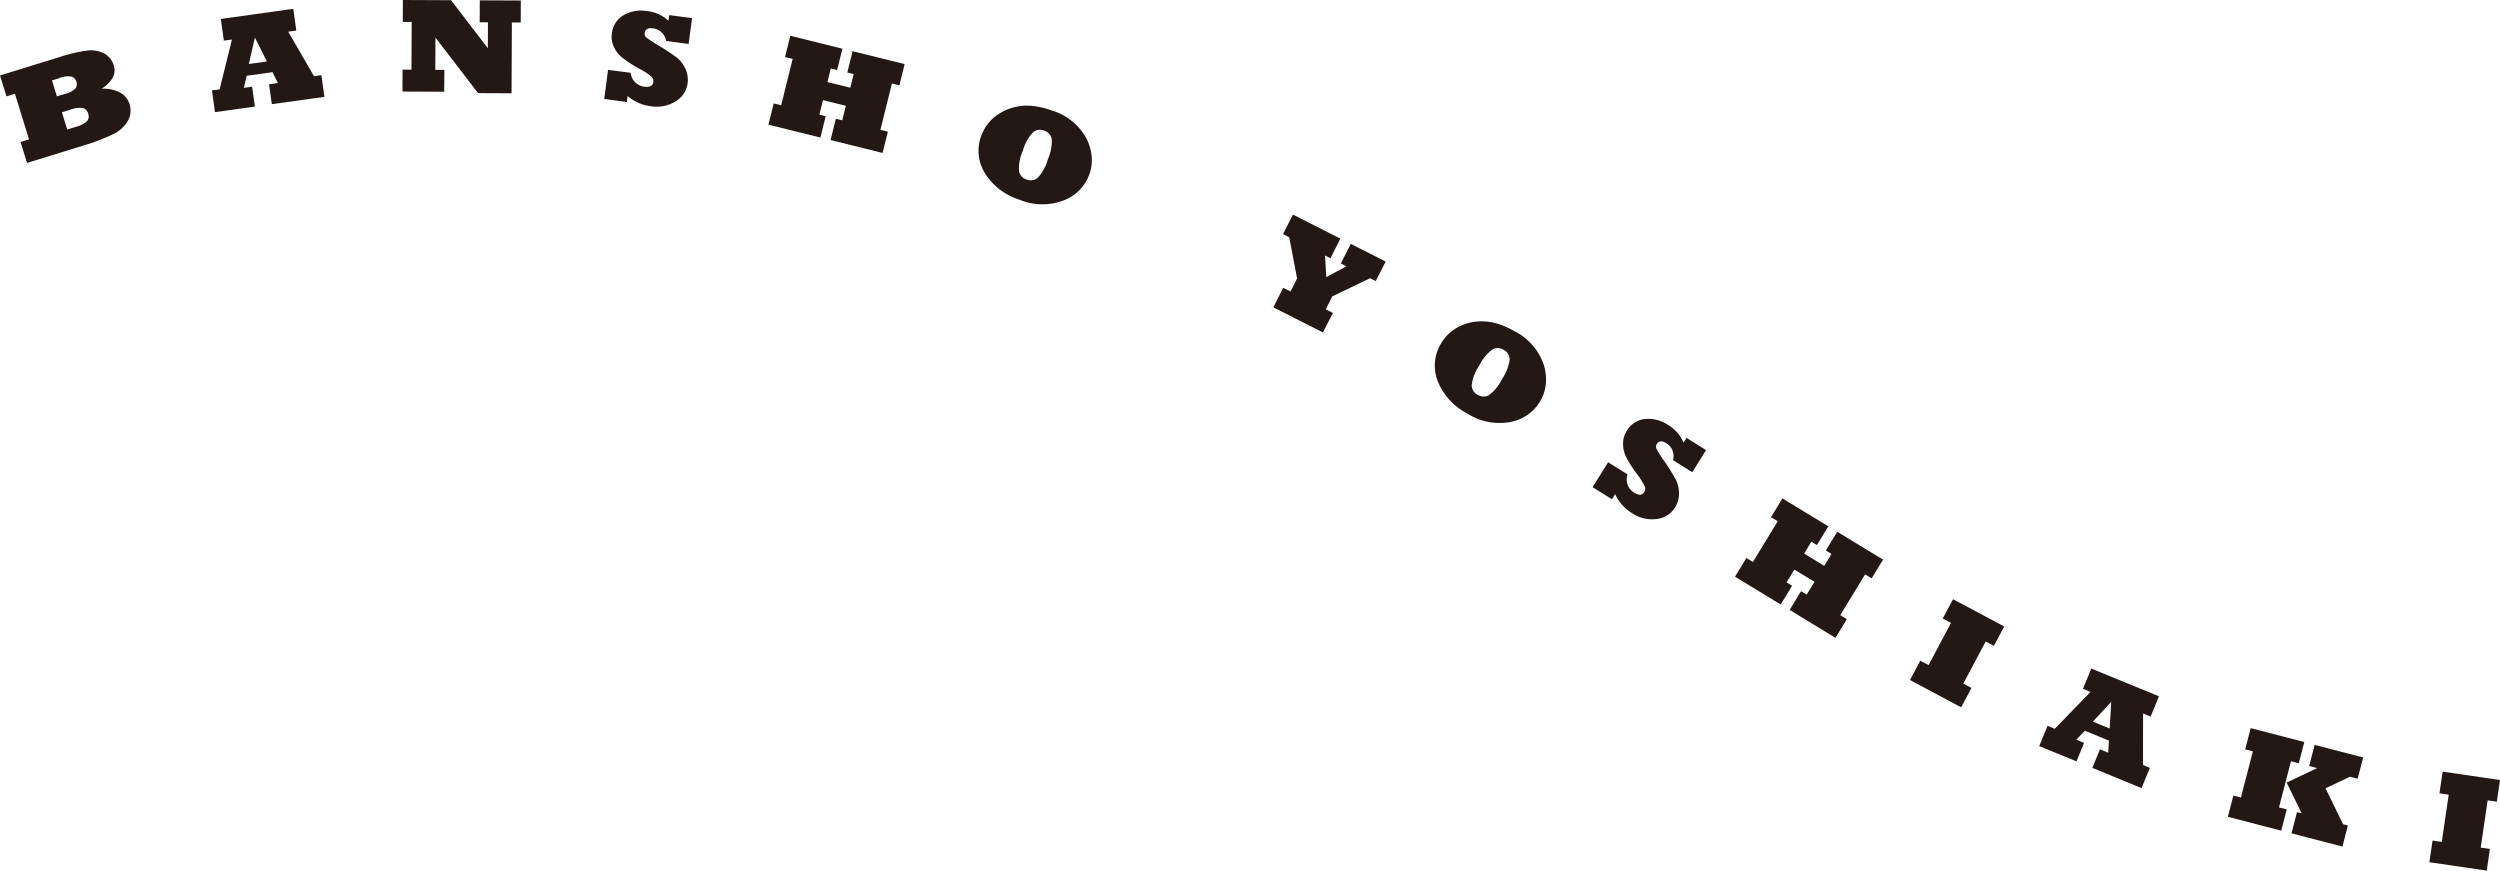 <svg xmlns="http://www.w3.org/2000/svg" viewBox="0 0 165.6 57.67"><defs><style>.cls-1{fill:#231815;}</style></defs><g id="レイヤー_2" data-name="レイヤー 2"><g id="hyo1"><path class="cls-1" d="M5.433,9.668,1.79,10.793,1.361,9.406l.561-.173L.989,6.211l-.56.174L0,5,3.935,3.782a10.581,10.581,0,0,1,1.828-.431A1.888,1.888,0,0,1,6.9,3.543a1.307,1.307,0,0,1,.63.773,1.028,1.028,0,0,1-.1.887,2.046,2.046,0,0,1-.713.677,2.3,2.3,0,0,1,1.22.243,1.311,1.311,0,0,1,.642.765,1.408,1.408,0,0,1-.11,1.121,2.218,2.218,0,0,1-.981.882A13.475,13.475,0,0,1,5.433,9.668ZM3.442,5.326,3.77,6.384l.55-.17a1.311,1.311,0,0,0,.692-.372.509.509,0,0,0,.048-.435.547.547,0,0,0-.267-.32,1.389,1.389,0,0,0-.888.1ZM4.1,7.438l.352,1.141.56-.173a1.83,1.83,0,0,0,.734-.363.48.48,0,0,0,.095-.514.514.514,0,0,0-.343-.372,1.672,1.672,0,0,0-.848.112Z"/><path class="cls-1" d="M16.884,7.058l-2.644.37-.2-1.439.509-.071.814-3.3-.536.075-.2-1.438,4.8-.67.2,1.439-.537.074L20.8,5.046l.489-.068.2,1.438L18.007,6.9l-.185-1.316.586-.083-.36-.72-1.708.239-.188.8.547-.077Zm0-4.57-.4,1.75,1.2-.166Z"/><path class="cls-1" d="M29.425,6.077l-2.766-.013.007-1.451.59,0,.014-3.16-.591,0L26.686,0l3.192.014,2.437,3.18.007-1.717-.547,0L31.781.022,34.5.034l-.007,1.452-.587,0-.02,4.693-2.219-.01-2.822-3.68-.01,2.137.6,0Z"/><path class="cls-1" d="M41.526,6.755l-1.5-.2.251-1.928,1.5.195a1.023,1.023,0,0,0,.911.92c.359.047.555-.06.589-.319a.41.41,0,0,0-.143-.363,4.691,4.691,0,0,0-.8-.516,8.238,8.238,0,0,1-1.125-.732,1.955,1.955,0,0,1-.536-.69,1.513,1.513,0,0,1-.144-.885,1.584,1.584,0,0,1,.777-1.231A2.344,2.344,0,0,1,42.849.732a2.454,2.454,0,0,1,1.429.644L44.327,1l1.514.2-.225,1.712-1.492-.2a.992.992,0,0,0-.879-.835q-.489-.064-.539.312a.305.305,0,0,0,.1.291,7.724,7.724,0,0,0,.814.533,13.718,13.718,0,0,1,1.231.816,1.656,1.656,0,0,1,.308.323,2.1,2.1,0,0,1,.243.406,1.725,1.725,0,0,1,.145.953,1.627,1.627,0,0,1-.792,1.2,2.359,2.359,0,0,1-1.645.326,2.877,2.877,0,0,1-1.539-.68Z"/><path class="cls-1" d="M54.344,9.111,50.9,8.258l.351-1.409.493.123L52.507,3.9,52,3.779l.35-1.409,3.451.857-.35,1.408-.418-.1-.223.9,1.514.376.223-.9L56.127,4.8l.35-1.408,3.446.854-.35,1.409-.493-.123L58.318,8.6l.494.123-.35,1.408-3.446-.855.35-1.41.423.107.239-.966-1.514-.375-.239.964.418.1Z"/><path class="cls-1" d="M65.009,8.972a2.9,2.9,0,0,1,.888-1.24A3.494,3.494,0,0,1,68.174,7a4.572,4.572,0,0,1,.71.093,5.66,5.66,0,0,1,.766.218,3.892,3.892,0,0,1,2.311,1.854,3.328,3.328,0,0,1,.354,1.213,2.754,2.754,0,0,1-.16,1.181,2.9,2.9,0,0,1-1.717,1.724,3.961,3.961,0,0,1-2.929-.063,4.129,4.129,0,0,1-2.278-1.764A2.8,2.8,0,0,1,65.009,8.972Zm2.751,1a2.887,2.887,0,0,0-.26,1.356.7.7,0,0,0,.493.56.729.729,0,0,0,.736-.1,2.905,2.905,0,0,0,.675-1.222,2.971,2.971,0,0,0,.264-1.351.715.715,0,0,0-.5-.563.724.724,0,0,0-.731.1A2.874,2.874,0,0,0,67.76,9.97Z"/><path class="cls-1" d="M87.629,22.02l-3.284-1.663L85,19.062l.484.245.436-.86L85.4,15.719l-.412-.209.656-1.295,3.142,1.592-.656,1.3-.357-.182.079,1.429,1.334-.713-.369-.187.657-1.3,2.312,1.17-.656,1.295-.377-.189-2.5,1.2-.436.859.476.241Z"/><path class="cls-1" d="M95.454,22.754a2.9,2.9,0,0,1,1.093-1.066,3.261,3.261,0,0,1,1.69-.4,3.381,3.381,0,0,1,.679.081,4.481,4.481,0,0,1,.684.218,5.714,5.714,0,0,1,.714.349,3.9,3.9,0,0,1,1.949,2.233,3.307,3.307,0,0,1,.134,1.256,2.771,2.771,0,0,1-.365,1.134,2.9,2.9,0,0,1-1.994,1.395,3.959,3.959,0,0,1-2.872-.58,4.123,4.123,0,0,1-1.933-2.137A2.808,2.808,0,0,1,95.454,22.754Zm2.532,1.466a2.883,2.883,0,0,0-.5,1.29.7.7,0,0,0,.387.637.728.728,0,0,0,.743.033A2.925,2.925,0,0,0,99.5,25.1a2.978,2.978,0,0,0,.5-1.284.713.713,0,0,0-.395-.642.722.722,0,0,0-.74-.029A2.889,2.889,0,0,0,97.986,24.22Z"/><path class="cls-1" d="M106.776,33.07l-1.285-.8,1.031-1.649,1.286.8a1.021,1.021,0,0,0,.445,1.215c.307.191.529.177.668-.045a.4.4,0,0,0,.02-.389,4.656,4.656,0,0,0-.509-.8,8.27,8.27,0,0,1-.719-1.132,1.963,1.963,0,0,1-.2-.851,1.525,1.525,0,0,1,.237-.864,1.582,1.582,0,0,1,1.219-.8,2.336,2.336,0,0,1,1.516.389,2.46,2.46,0,0,1,1.033,1.18l.2-.318,1.293.81-.915,1.463-1.278-.8a.987.987,0,0,0-.45-1.125c-.279-.174-.486-.156-.62.059a.3.3,0,0,0-.026.308,7.544,7.544,0,0,0,.519.823,14.194,14.194,0,0,1,.78,1.255,1.786,1.786,0,0,1,.145.423,2.2,2.2,0,0,1,.051.471,1.711,1.711,0,0,1-.265.924,1.625,1.625,0,0,1-1.22.762,2.362,2.362,0,0,1-1.63-.39,2.861,2.861,0,0,1-1.116-1.258Z"/><path class="cls-1" d="M117.954,40.041,114.926,38.2l.754-1.24.435.265,1.644-2.7-.445-.269.755-1.24,3.038,1.848-.754,1.24-.368-.223-.481.789,1.333.811.48-.789-.373-.227.756-1.241,3.032,1.846-.753,1.24-.435-.263-1.645,2.7.435.266-.754,1.239L118.547,40.4l.755-1.239.372.227.517-.85-1.333-.809-.517.847.369.226Z"/><path class="cls-1" d="M129.909,46.852l-3.391-1.807.682-1.28.548.291,1.485-2.791-.546-.291.681-1.282L132.76,41.5l-.684,1.281-.543-.289-1.484,2.79.542.289Z"/><path class="cls-1" d="M137.55,50.435l-2.471-1.013.552-1.344.474.2,2.371-2.445-.5-.205.551-1.343,4.482,1.838-.551,1.344-.5-.206-.008,3.413.457.188-.55,1.343L138.6,50.865l.5-1.23.546.224.052-.8-1.6-.655-.562.593.511.21Zm2.3-3.946L138.63,47.8l1.115.458Z"/><path class="cls-1" d="M151.108,55.022l-3.535-.918.365-1.405.5.129.794-3.058-.511-.134.366-1.405,3.549.922-.365,1.406-.516-.134-.795,3.058.516.134Zm4.056,1.055-3.376-.878.365-1.4.315.081-1-2.042,2.02-.958-.529-.138.365-1.4,3.211.834-.364,1.406-.507-.132-1.621.767,1.159,2.378.322.085Z"/><path class="cls-1" d="M164.721,57.67l-3.8-.557.211-1.435.613.089.457-3.128-.612-.09.21-1.436,3.8.556-.21,1.436-.609-.089-.459,3.129.61.088Z"/></g></g></svg>